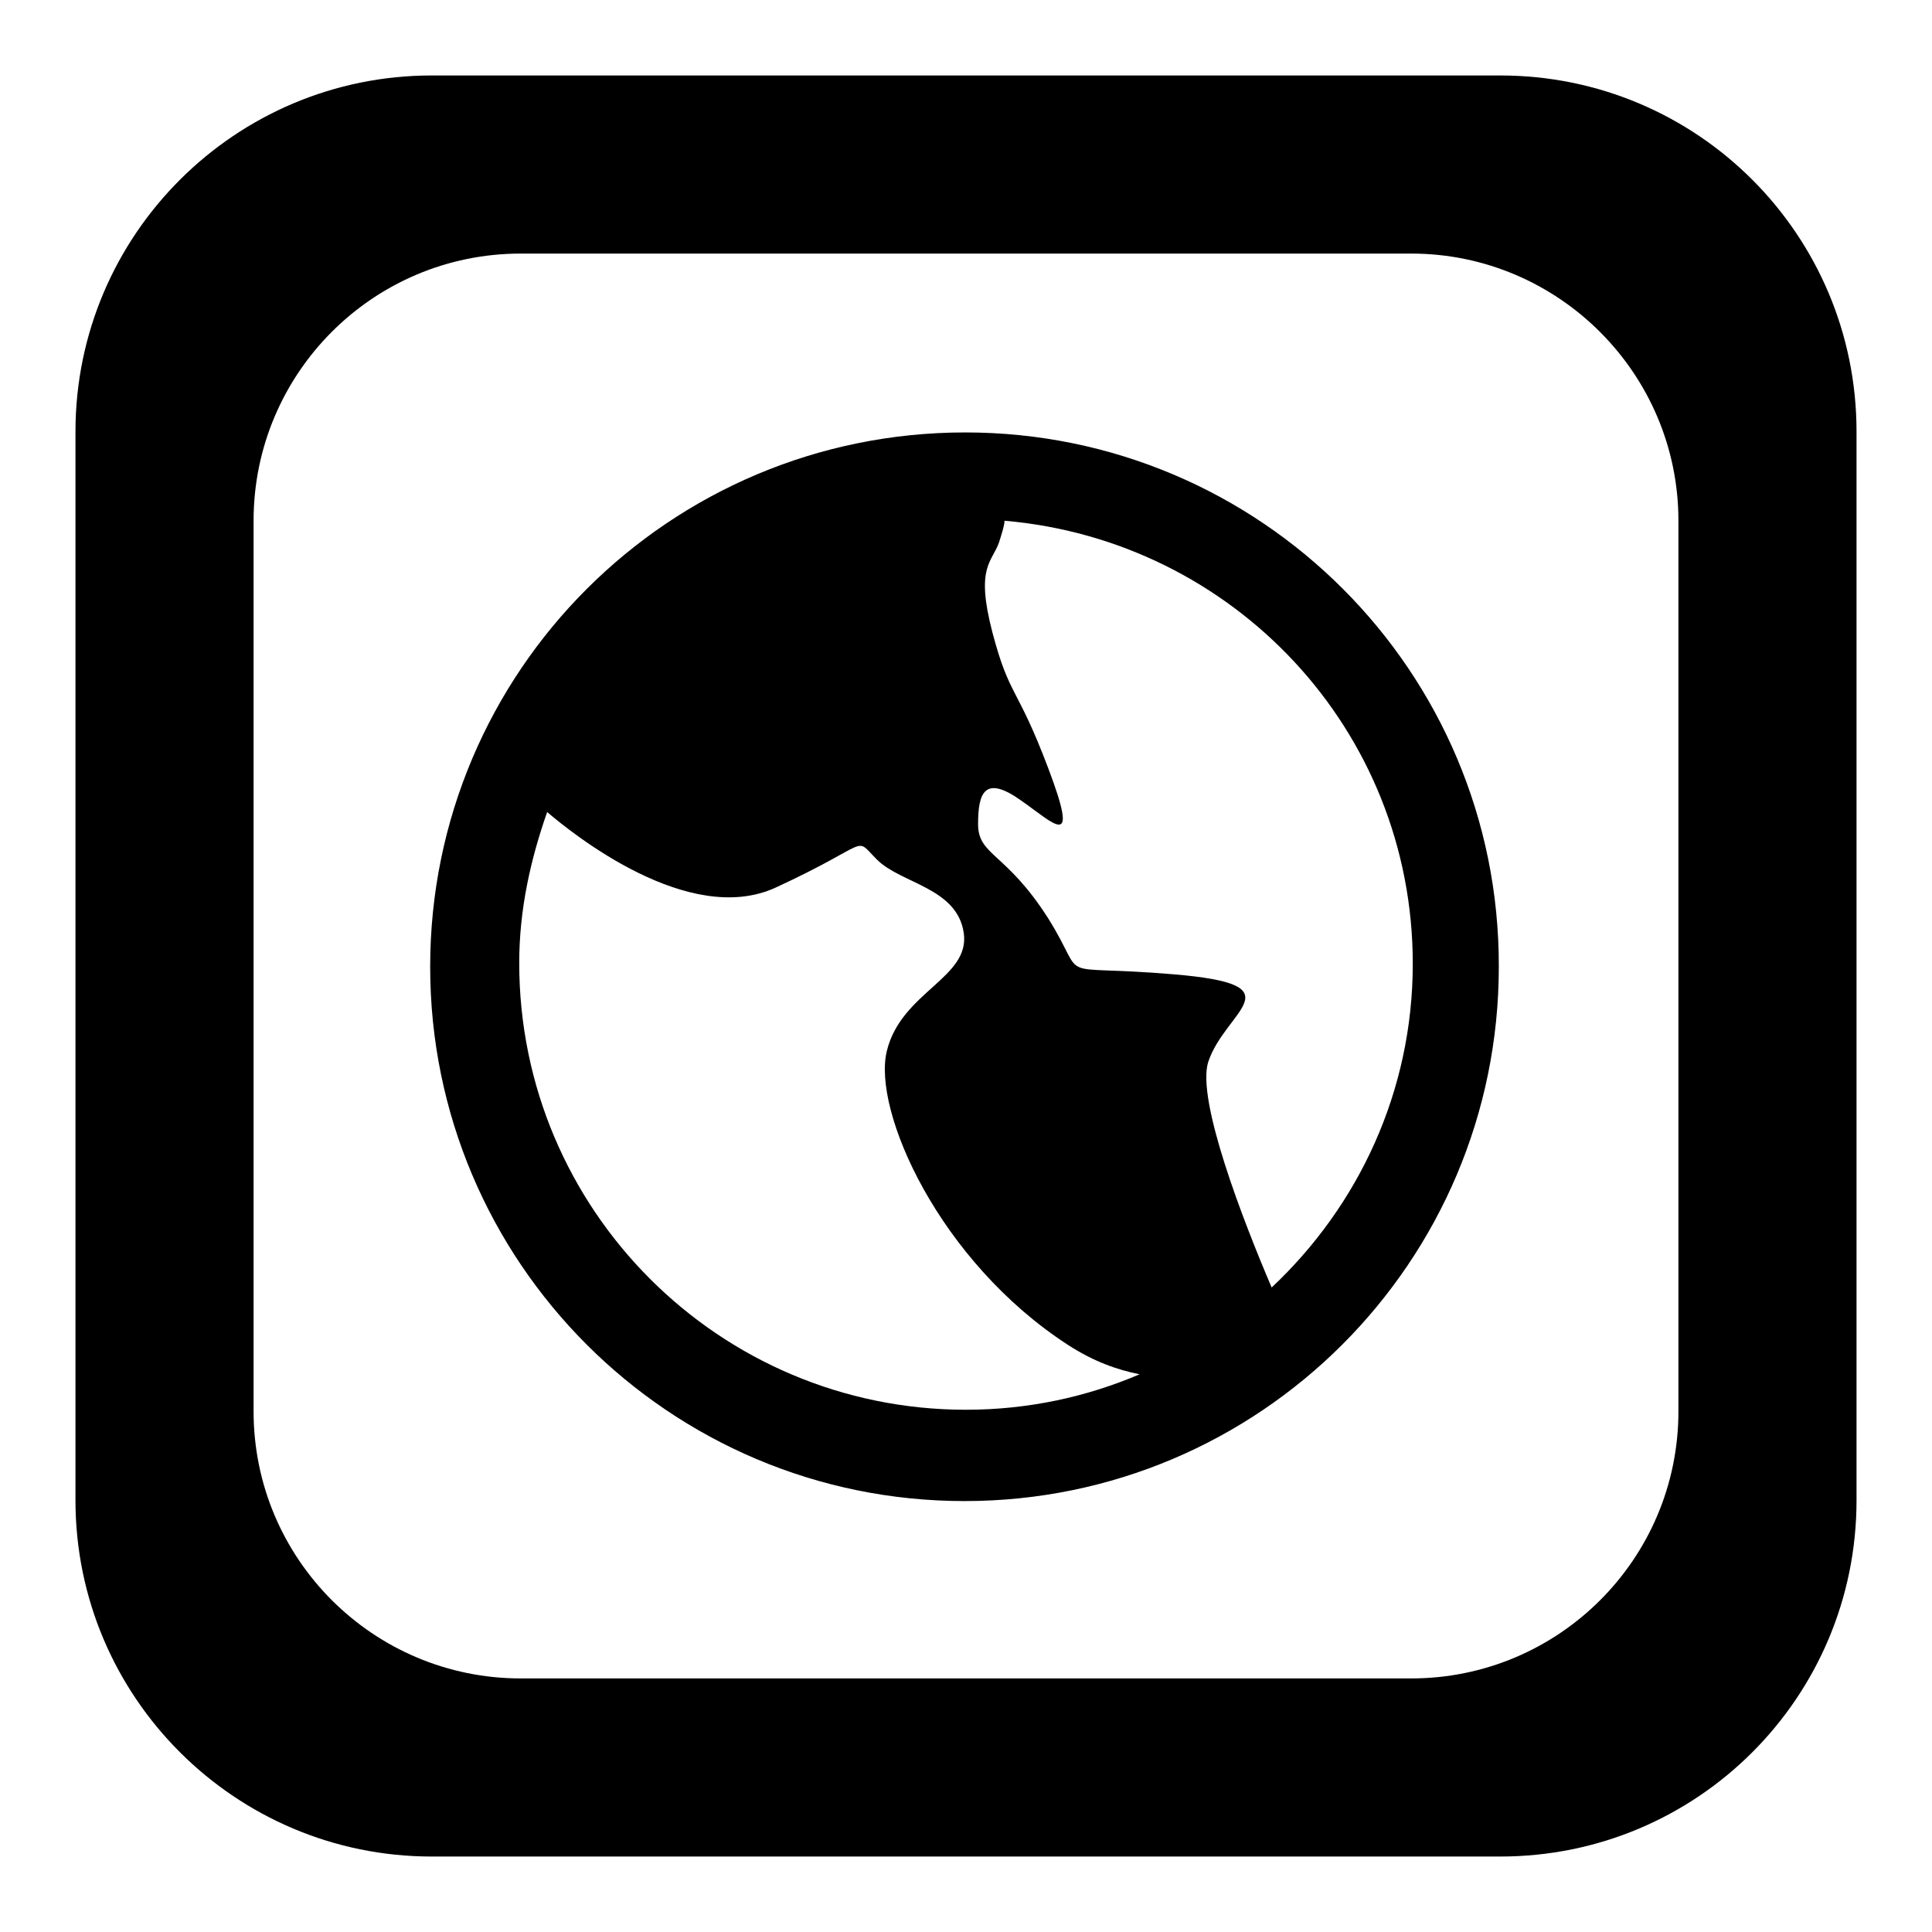 <?xml version="1.0" encoding="utf-8"?>
<!-- Svg Vector Icons : http://www.onlinewebfonts.com/icon -->
<!DOCTYPE svg PUBLIC "-//W3C//DTD SVG 1.1//EN" "http://www.w3.org/Graphics/SVG/1.1/DTD/svg11.dtd">
<svg version="1.1" xmlns="http://www.w3.org/2000/svg" xmlns:xlink="http://www.w3.org/1999/xlink" x="0px" y="0px" viewBox="0 0 256 256" enable-background="new 0 0 256 256" xml:space="preserve">
<g> <path fill="#000000" d="M198.8,10H57.2C31.2,10,10,31.1,10,57.2v141.6c0,26.1,21.2,47.2,47.2,47.2h141.6 c26.1,0,47.2-21.1,47.2-47.2V57.2C246,31.1,224.9,10,198.8,10z M222.4,187c0,19.6-15.9,35.4-35.4,35.4H69 c-19.5,0-35.4-15.8-35.4-35.4V69c0-19.5,15.8-35.4,35.4-35.4h118c19.5,0,35.4,15.9,35.4,35.4V187z M127.9,57.3 C88.7,57.3,57,89,57,128.1c0,39.1,31.7,70.8,70.8,70.8c39.1,0,70.8-31.7,70.8-70.8C198.7,89,167,57.3,127.9,57.3z M128,186.8 c-32.7,0-59.2-26.5-59.2-59.2c0-7.1,1.5-13.7,3.7-20c3.4,2.9,18.8,15.3,30.3,10c13-6,10.2-6.9,13.4-3.7c3.2,3.2,10.6,3.7,11.5,9.7 c0.9,6-8.3,7.8-10.2,15.7c-1.9,7.9,6.9,27.8,24,38.9c3.4,2.2,6.5,3.3,9.5,3.9C144,185.1,136.2,186.8,128,186.8z M168.5,170.6 c-3.8-8.9-10-24.9-8.4-29.9c2.3-6.9,12-10.2-4.6-11.6c-16.6-1.4-11.1,1.4-16.6-7.4c-5.6-8.8-9.3-8.3-9.3-12.5 c0-4.2,0.9-6.5,5.6-3.2c4.6,3.2,7.9,6.9,3.7-4.2c-4.2-11.1-5.1-9.3-7.4-18c-2.3-8.8,0-9.3,0.9-12c0.4-1.3,0.7-2.2,0.7-2.8 c30.3,2.6,54.1,27.7,54.1,58.7C187.2,144.6,180,159.8,168.5,170.6z"/></g>
</svg>